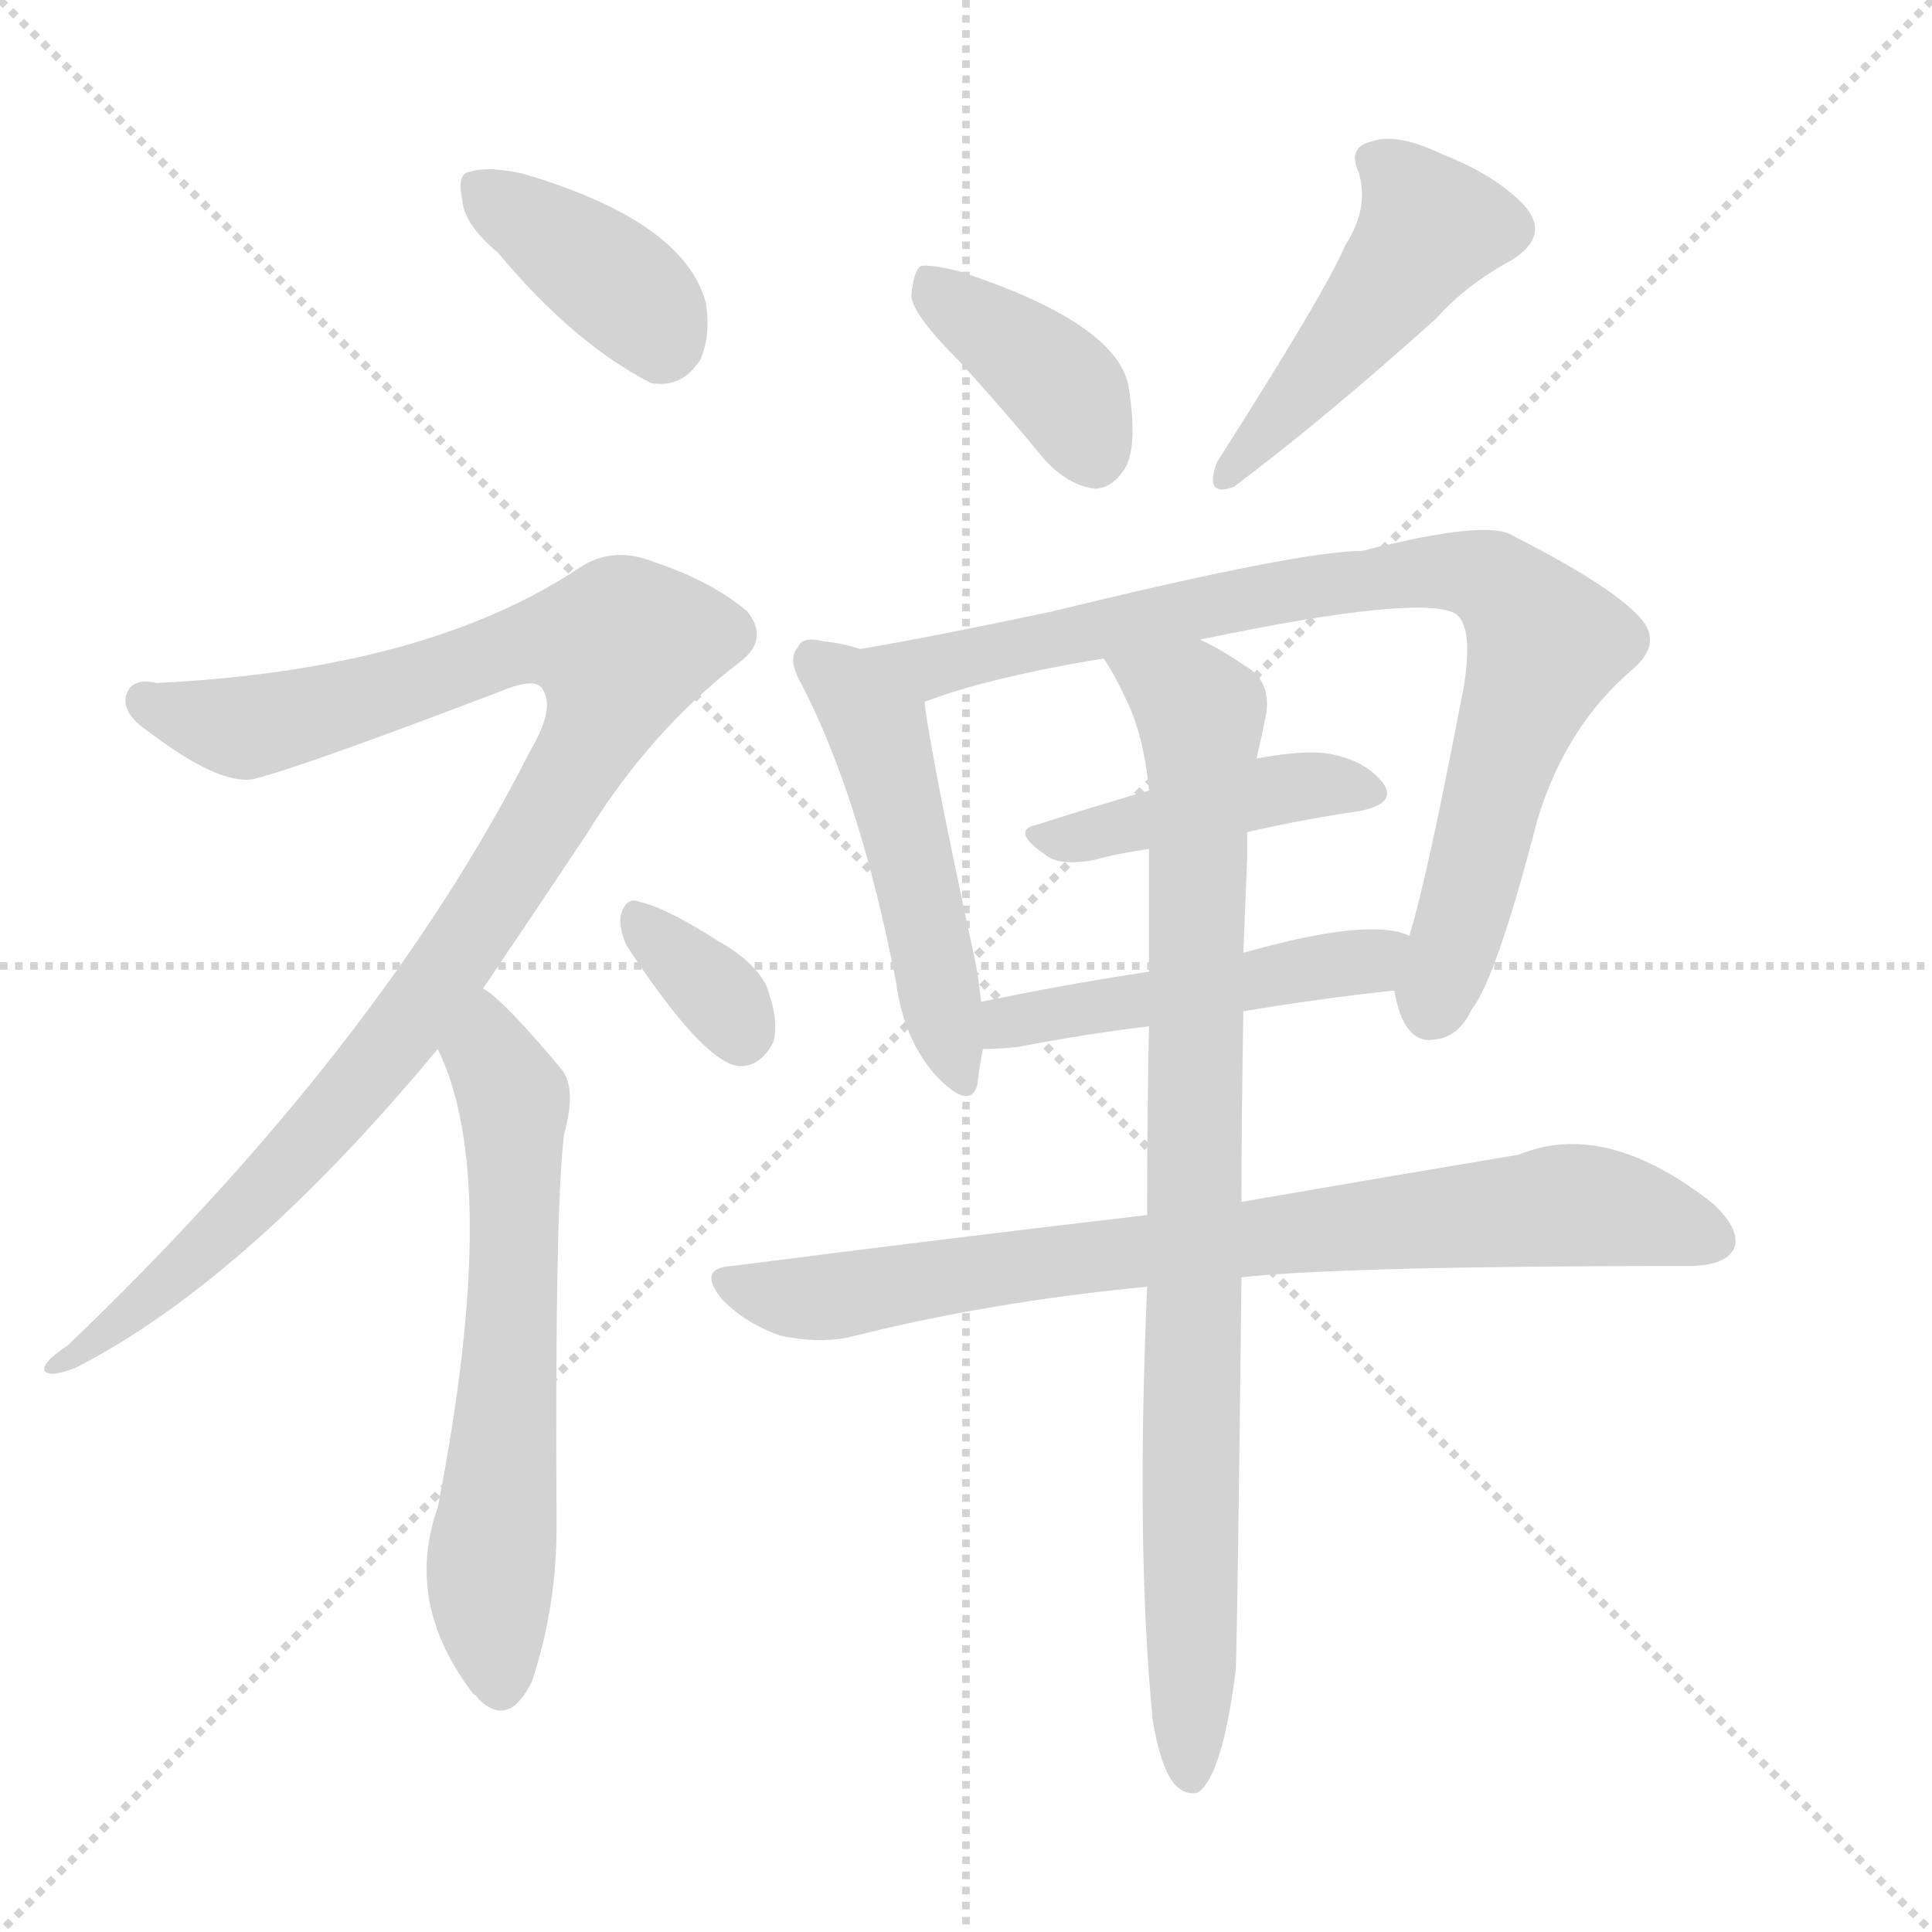 <svg version="1.1" viewBox="0 0 1024 1024" xmlns="http://www.w3.org/2000/svg">
  <g stroke="lightgray" stroke-dasharray="1,1" stroke-width="1" transform="scale(4, 4)">
    <line x1="0" y1="0" x2="256" y2="256"></line>
    <line x1="256" y1="0" x2="0" y2="256"></line>
    <line x1="128" y1="0" x2="128" y2="256"></line>
    <line x1="0" y1="128" x2="256" y2="128"></line>
  </g>
  <g transform="scale(1, -1) translate(0, -900)">
    <style type="text/css">@keyframes keyframes0 {from {stroke: black;stroke-dashoffset: 380;stroke-width: 128;}
	3% {animation-timing-function: step-end;stroke: black;stroke-dashoffset: 0;stroke-width: 128;}
	6% {stroke: black;stroke-width: 1024;}
	100% {stroke: black;stroke-width: 1024;}}
#make-me-a-hanzi-animation-0 {animation: keyframes0 9s both;animation-delay: 0s;animation-timing-function: linear;animation-iteration-count: infinite;}
@keyframes keyframes1 {from {stroke: black;stroke-dashoffset: 1013;stroke-width: 128;}
	9% {animation-timing-function: step-end;stroke: black;stroke-dashoffset: 0;stroke-width: 128;}
	12% {stroke: black;stroke-width: 1024;}
	94% {stroke: black;stroke-width: 1024;}
	95% {stroke: lightgray;stroke-width: 1024;}
	to {stroke: lightgray;stroke-width: 1024;}}
#make-me-a-hanzi-animation-1 {animation: keyframes1 9s both;animation-delay: .54s;animation-timing-function: linear;animation-iteration-count: infinite;}
@keyframes keyframes2 {from {stroke: black;stroke-dashoffset: 618;stroke-width: 128;}
	5% {animation-timing-function: step-end;stroke: black;stroke-dashoffset: 0;stroke-width: 128;}
	8% {stroke: black;stroke-width: 1024;}
	82% {stroke: black;stroke-width: 1024;}
	83% {stroke: lightgray;stroke-width: 1024;}
	to {stroke: lightgray;stroke-width: 1024;}}
#make-me-a-hanzi-animation-2 {animation: keyframes2 9s both;animation-delay: 1.62s;animation-timing-function: linear;animation-iteration-count: infinite;}
@keyframes keyframes3 {from {stroke: black;stroke-dashoffset: 339;stroke-width: 128;}
	2% {animation-timing-function: step-end;stroke: black;stroke-dashoffset: 0;stroke-width: 128;}
	5% {stroke: black;stroke-width: 1024;}
	74% {stroke: black;stroke-width: 1024;}
	75% {stroke: lightgray;stroke-width: 1024;}
	to {stroke: lightgray;stroke-width: 1024;}}
#make-me-a-hanzi-animation-3 {animation: keyframes3 9s both;animation-delay: 2.34s;animation-timing-function: linear;animation-iteration-count: infinite;}
@keyframes keyframes4 {from {stroke: black;stroke-dashoffset: 386;stroke-width: 128;}
	3% {animation-timing-function: step-end;stroke: black;stroke-dashoffset: 0;stroke-width: 128;}
	6% {stroke: black;stroke-width: 1024;}
	69% {stroke: black;stroke-width: 1024;}
	70% {stroke: lightgray;stroke-width: 1024;}
	to {stroke: lightgray;stroke-width: 1024;}}
#make-me-a-hanzi-animation-4 {animation: keyframes4 9s both;animation-delay: 2.79s;animation-timing-function: linear;animation-iteration-count: infinite;}
@keyframes keyframes5 {from {stroke: black;stroke-dashoffset: 469;stroke-width: 128;}
	4% {animation-timing-function: step-end;stroke: black;stroke-dashoffset: 0;stroke-width: 128;}
	7% {stroke: black;stroke-width: 1024;}
	63% {stroke: black;stroke-width: 1024;}
	64% {stroke: lightgray;stroke-width: 1024;}
	to {stroke: lightgray;stroke-width: 1024;}}
#make-me-a-hanzi-animation-5 {animation: keyframes5 9s both;animation-delay: 3.33s;animation-timing-function: linear;animation-iteration-count: infinite;}
@keyframes keyframes6 {from {stroke: black;stroke-dashoffset: 493;stroke-width: 128;}
	4% {animation-timing-function: step-end;stroke: black;stroke-dashoffset: 0;stroke-width: 128;}
	7% {stroke: black;stroke-width: 1024;}
	56% {stroke: black;stroke-width: 1024;}
	57% {stroke: lightgray;stroke-width: 1024;}
	to {stroke: lightgray;stroke-width: 1024;}}
#make-me-a-hanzi-animation-6 {animation: keyframes6 9s both;animation-delay: 3.96s;animation-timing-function: linear;animation-iteration-count: infinite;}
@keyframes keyframes7 {from {stroke: black;stroke-dashoffset: 838;stroke-width: 128;}
	7% {animation-timing-function: step-end;stroke: black;stroke-dashoffset: 0;stroke-width: 128;}
	10% {stroke: black;stroke-width: 1024;}
	49% {stroke: black;stroke-width: 1024;}
	50% {stroke: lightgray;stroke-width: 1024;}
	to {stroke: lightgray;stroke-width: 1024;}}
#make-me-a-hanzi-animation-7 {animation: keyframes7 9s both;animation-delay: 4.59s;animation-timing-function: linear;animation-iteration-count: infinite;}
@keyframes keyframes8 {from {stroke: black;stroke-dashoffset: 432;stroke-width: 128;}
	3% {animation-timing-function: step-end;stroke: black;stroke-dashoffset: 0;stroke-width: 128;}
	6% {stroke: black;stroke-width: 1024;}
	39% {stroke: black;stroke-width: 1024;}
	40% {stroke: lightgray;stroke-width: 1024;}
	to {stroke: lightgray;stroke-width: 1024;}}
#make-me-a-hanzi-animation-8 {animation: keyframes8 9s both;animation-delay: 5.49s;animation-timing-function: linear;animation-iteration-count: infinite;}
@keyframes keyframes9 {from {stroke: black;stroke-dashoffset: 479;stroke-width: 128;}
	4% {animation-timing-function: step-end;stroke: black;stroke-dashoffset: 0;stroke-width: 128;}
	7% {stroke: black;stroke-width: 1024;}
	33% {stroke: black;stroke-width: 1024;}
	34% {stroke: lightgray;stroke-width: 1024;}
	to {stroke: lightgray;stroke-width: 1024;}}
#make-me-a-hanzi-animation-9 {animation: keyframes9 9s both;animation-delay: 6.03s;animation-timing-function: linear;animation-iteration-count: infinite;}
@keyframes keyframes10 {from {stroke: black;stroke-dashoffset: 784;stroke-width: 128;}
	7% {animation-timing-function: step-end;stroke: black;stroke-dashoffset: 0;stroke-width: 128;}
	10% {stroke: black;stroke-width: 1024;}
	26% {stroke: black;stroke-width: 1024;}
	27% {stroke: lightgray;stroke-width: 1024;}
	to {stroke: lightgray;stroke-width: 1024;}}
#make-me-a-hanzi-animation-10 {animation: keyframes10 9s both;animation-delay: 6.66s;animation-timing-function: linear;animation-iteration-count: infinite;}
@keyframes keyframes11 {from {stroke: black;stroke-dashoffset: 871;stroke-width: 128;}
	7% {animation-timing-function: step-end;stroke: black;stroke-dashoffset: 0;stroke-width: 128;}
	10% {stroke: black;stroke-width: 1024;}
	16% {stroke: black;stroke-width: 1024;}
	17% {stroke: lightgray;stroke-width: 1024;}
	to {stroke: lightgray;stroke-width: 1024;}}
#make-me-a-hanzi-animation-11 {animation: keyframes11 9s both;animation-delay: 7.56s;animation-timing-function: linear;animation-iteration-count: infinite;}</style>
    
      <path d="M 264 766 Q 304 718 345 697 Q 361 694 371 709 Q 377 722 374 740 Q 362 783 277 808 Q 259 812 249 809 Q 242 808 245 794 Q 246 781 264 766 Z" fill="lightgray"></path>
    
      <path d="M 256 376 Q 281 413 311 458 Q 345 513 392 549 Q 408 561 396 576 Q 377 592 347 602 Q 325 611 307 599 Q 226 545 83 538 Q 70 541 67 532 Q 64 522 79 512 Q 116 484 134 487 Q 159 493 269 535 Q 285 541 288 534 Q 294 524 281 502 Q 202 346 36 187 Q 21 177 24 173 Q 27 170 40 175 Q 130 221 232 344 L 256 376 Z" fill="lightgray"></path>
    
      <path d="M 232 344 Q 266 275 232 101 Q 214 50 251 2 Q 252 2 254 -1 Q 270 -16 282 9 Q 295 48 295 91 Q 294 260 299 299 Q 306 324 297 334 Q 266 371 256 376 C 232 394 220 372 232 344 Z" fill="lightgray"></path>
    
      <path d="M 332 399 Q 372 338 391 335 Q 403 334 410 348 Q 413 360 406 378 Q 399 391 381 401 Q 353 419 339 422 Q 332 425 329 415 Q 328 408 332 399 Z" fill="lightgray"></path>
    
      <path d="M 508 709 Q 530 685 554 656 Q 566 643 580 641 Q 590 641 597 653 Q 603 666 598 696 Q 591 729 509 756 Q 494 760 488 759 Q 484 756 483 743 Q 484 733 508 709 Z" fill="lightgray"></path>
    
      <path d="M 713 770 Q 703 746 645 655 Q 638 636 654 642 Q 702 678 761 731 Q 777 749 801 762 Q 822 775 808 791 Q 793 807 765 818 Q 740 830 727 825 Q 714 822 720 809 Q 726 790 713 770 Z" fill="lightgray"></path>
    
      <path d="M 456 556 Q 447 559 437 560 Q 425 563 423 557 Q 417 551 425 537 Q 456 477 475 379 Q 479 349 496 330 Q 514 311 518 325 Q 519 334 521 344 L 520 369 Q 519 379 517 390 Q 493 501 490 528 C 487 547 485 548 456 556 Z" fill="lightgray"></path>
    
      <path d="M 739 375 Q 740 369 742 363 Q 748 347 760 349 Q 773 350 780 365 Q 793 381 815 466 Q 830 515 865 545 Q 883 560 867 575 Q 851 591 802 616 Q 789 625 722 608 Q 689 608 558 576 Q 497 563 456 556 C 426 551 462 518 490 528 Q 524 541 585 551 L 636 561 Q 751 585 771 575 Q 781 569 776 537 Q 757 437 747 404 L 739 375 Z" fill="lightgray"></path>
    
      <path d="M 661 459 Q 692 466 720 470 Q 741 474 733 485 Q 723 498 701 501 Q 688 502 666 498 L 609 481 Q 578 472 550 463 Q 535 460 554 447 Q 561 441 579 444 Q 594 448 609 450 L 661 459 Z" fill="lightgray"></path>
    
      <path d="M 659 364 Q 701 371 739 375 C 769 378 776 395 747 404 Q 726 414 659 395 L 609 385 Q 563 378 520 369 C 491 363 491 343 521 344 Q 528 344 539 345 Q 575 352 609 356 L 659 364 Z" fill="lightgray"></path>
    
      <path d="M 658 223 Q 712 229 895 229 Q 914 229 919 238 Q 923 248 908 262 Q 851 307 805 288 Q 745 278 658 263 L 608 256 Q 505 244 388 229 Q 369 228 383 211 Q 396 198 414 192 Q 433 188 449 191 Q 524 210 608 218 L 658 223 Z" fill="lightgray"></path>
    
      <path d="M 611 -12 Q 615 -36 622 -45 Q 628 -52 635 -50 Q 648 -41 655 15 Q 656 43 658 223 L 658 263 Q 658 306 659 364 L 659 395 Q 660 419 661 445 Q 661 452 661 459 L 666 498 Q 669 511 671 521 Q 674 539 660 547 Q 647 556 636 561 C 610 575 570 577 585 551 Q 591 542 596 531 Q 606 512 609 481 L 609 450 Q 609 420 609 385 L 609 356 Q 608 310 608 256 L 608 218 Q 602 79 611 -12 Z" fill="lightgray"></path>
    
    
      <clipPath id="make-me-a-hanzi-clip-0">
        <path d="M 264 766 Q 304 718 345 697 Q 361 694 371 709 Q 377 722 374 740 Q 362 783 277 808 Q 259 812 249 809 Q 242 808 245 794 Q 246 781 264 766 Z"></path>
      </clipPath>
      <path clip-path="url(#make-me-a-hanzi-clip-11)" d="M 592 549 L 636 522 L 631 -41" fill="none" id="make-me-a-hanzi-animation-11" stroke-dasharray="743 1486" stroke-linecap="round"></path>
<path clip-path="url(#make-me-a-hanzi-clip-10)" d="M 386 220 L 441 213 L 573 234 L 829 261 L 871 256 L 908 243" fill="none" id="make-me-a-hanzi-animation-10" stroke-dasharray="656 1312" stroke-linecap="round"></path>
<path clip-path="url(#make-me-a-hanzi-clip-9)" d="M 525 350 L 544 360 L 718 389 L 741 398" fill="none" id="make-me-a-hanzi-animation-9" stroke-dasharray="351 702" stroke-linecap="round"></path>
<path clip-path="url(#make-me-a-hanzi-clip-8)" d="M 551 455 L 571 455 L 687 483 L 724 480" fill="none" id="make-me-a-hanzi-animation-8" stroke-dasharray="304 608" stroke-linecap="round"></path>
<path clip-path="url(#make-me-a-hanzi-clip-7)" d="M 463 553 L 493 547 L 736 596 L 790 593 L 820 559 L 758 365" fill="none" id="make-me-a-hanzi-animation-7" stroke-dasharray="710 1420" stroke-linecap="round"></path>
<path clip-path="url(#make-me-a-hanzi-clip-6)" d="M 432 550 L 466 512 L 508 331" fill="none" id="make-me-a-hanzi-animation-6" stroke-dasharray="365 730" stroke-linecap="round"></path>
<path clip-path="url(#make-me-a-hanzi-clip-5)" d="M 728 815 L 748 798 L 758 780 L 704 708 L 657 661 L 655 652" fill="none" id="make-me-a-hanzi-animation-5" stroke-dasharray="341 682" stroke-linecap="round"></path>
<path clip-path="url(#make-me-a-hanzi-clip-4)" d="M 492 753 L 567 690 L 579 660" fill="none" id="make-me-a-hanzi-animation-4" stroke-dasharray="258 516" stroke-linecap="round"></path>
<path clip-path="url(#make-me-a-hanzi-clip-3)" d="M 339 412 L 384 369 L 393 350" fill="none" id="make-me-a-hanzi-animation-3" stroke-dasharray="211 422" stroke-linecap="round"></path>
<path clip-path="url(#make-me-a-hanzi-clip-2)" d="M 255 368 L 273 312 L 273 235 L 260 66 L 266 10" fill="none" id="make-me-a-hanzi-animation-2" stroke-dasharray="490 980" stroke-linecap="round"></path>
<path clip-path="url(#make-me-a-hanzi-clip-1)" d="M 77 528 L 126 514 L 208 533 L 274 558 L 330 557 L 313 506 L 211 349 L 96 226 L 27 175" fill="none" id="make-me-a-hanzi-animation-1" stroke-dasharray="885 1770" stroke-linecap="round"></path>
<path clip-path="url(#make-me-a-hanzi-clip-0)" d="M 256 799 L 329 748 L 350 720" fill="none" id="make-me-a-hanzi-animation-0" stroke-dasharray="252 504" stroke-linecap="round"></path>
    
      <clipPath id="make-me-a-hanzi-clip-1">
        <path d="M 256 376 Q 281 413 311 458 Q 345 513 392 549 Q 408 561 396 576 Q 377 592 347 602 Q 325 611 307 599 Q 226 545 83 538 Q 70 541 67 532 Q 64 522 79 512 Q 116 484 134 487 Q 159 493 269 535 Q 285 541 288 534 Q 294 524 281 502 Q 202 346 36 187 Q 21 177 24 173 Q 27 170 40 175 Q 130 221 232 344 L 256 376 Z"></path>
      </clipPath>
      
    
      <clipPath id="make-me-a-hanzi-clip-2">
        <path d="M 232 344 Q 266 275 232 101 Q 214 50 251 2 Q 252 2 254 -1 Q 270 -16 282 9 Q 295 48 295 91 Q 294 260 299 299 Q 306 324 297 334 Q 266 371 256 376 C 232 394 220 372 232 344 Z"></path>
      </clipPath>
      
    
      <clipPath id="make-me-a-hanzi-clip-3">
        <path d="M 332 399 Q 372 338 391 335 Q 403 334 410 348 Q 413 360 406 378 Q 399 391 381 401 Q 353 419 339 422 Q 332 425 329 415 Q 328 408 332 399 Z"></path>
      </clipPath>
      
    
      <clipPath id="make-me-a-hanzi-clip-4">
        <path d="M 508 709 Q 530 685 554 656 Q 566 643 580 641 Q 590 641 597 653 Q 603 666 598 696 Q 591 729 509 756 Q 494 760 488 759 Q 484 756 483 743 Q 484 733 508 709 Z"></path>
      </clipPath>
      
    
      <clipPath id="make-me-a-hanzi-clip-5">
        <path d="M 713 770 Q 703 746 645 655 Q 638 636 654 642 Q 702 678 761 731 Q 777 749 801 762 Q 822 775 808 791 Q 793 807 765 818 Q 740 830 727 825 Q 714 822 720 809 Q 726 790 713 770 Z"></path>
      </clipPath>
      
    
      <clipPath id="make-me-a-hanzi-clip-6">
        <path d="M 456 556 Q 447 559 437 560 Q 425 563 423 557 Q 417 551 425 537 Q 456 477 475 379 Q 479 349 496 330 Q 514 311 518 325 Q 519 334 521 344 L 520 369 Q 519 379 517 390 Q 493 501 490 528 C 487 547 485 548 456 556 Z"></path>
      </clipPath>
      
    
      <clipPath id="make-me-a-hanzi-clip-7">
        <path d="M 739 375 Q 740 369 742 363 Q 748 347 760 349 Q 773 350 780 365 Q 793 381 815 466 Q 830 515 865 545 Q 883 560 867 575 Q 851 591 802 616 Q 789 625 722 608 Q 689 608 558 576 Q 497 563 456 556 C 426 551 462 518 490 528 Q 524 541 585 551 L 636 561 Q 751 585 771 575 Q 781 569 776 537 Q 757 437 747 404 L 739 375 Z"></path>
      </clipPath>
      
    
      <clipPath id="make-me-a-hanzi-clip-8">
        <path d="M 661 459 Q 692 466 720 470 Q 741 474 733 485 Q 723 498 701 501 Q 688 502 666 498 L 609 481 Q 578 472 550 463 Q 535 460 554 447 Q 561 441 579 444 Q 594 448 609 450 L 661 459 Z"></path>
      </clipPath>
      
    
      <clipPath id="make-me-a-hanzi-clip-9">
        <path d="M 659 364 Q 701 371 739 375 C 769 378 776 395 747 404 Q 726 414 659 395 L 609 385 Q 563 378 520 369 C 491 363 491 343 521 344 Q 528 344 539 345 Q 575 352 609 356 L 659 364 Z"></path>
      </clipPath>
      
    
      <clipPath id="make-me-a-hanzi-clip-10">
        <path d="M 658 223 Q 712 229 895 229 Q 914 229 919 238 Q 923 248 908 262 Q 851 307 805 288 Q 745 278 658 263 L 608 256 Q 505 244 388 229 Q 369 228 383 211 Q 396 198 414 192 Q 433 188 449 191 Q 524 210 608 218 L 658 223 Z"></path>
      </clipPath>
      
    
      <clipPath id="make-me-a-hanzi-clip-11">
        <path d="M 611 -12 Q 615 -36 622 -45 Q 628 -52 635 -50 Q 648 -41 655 15 Q 656 43 658 223 L 658 263 Q 658 306 659 364 L 659 395 Q 660 419 661 445 Q 661 452 661 459 L 666 498 Q 669 511 671 521 Q 674 539 660 547 Q 647 556 636 561 C 610 575 570 577 585 551 Q 591 542 596 531 Q 606 512 609 481 L 609 450 Q 609 420 609 385 L 609 356 Q 608 310 608 256 L 608 218 Q 602 79 611 -12 Z"></path>
      </clipPath>
      
    
  </g>
</svg>